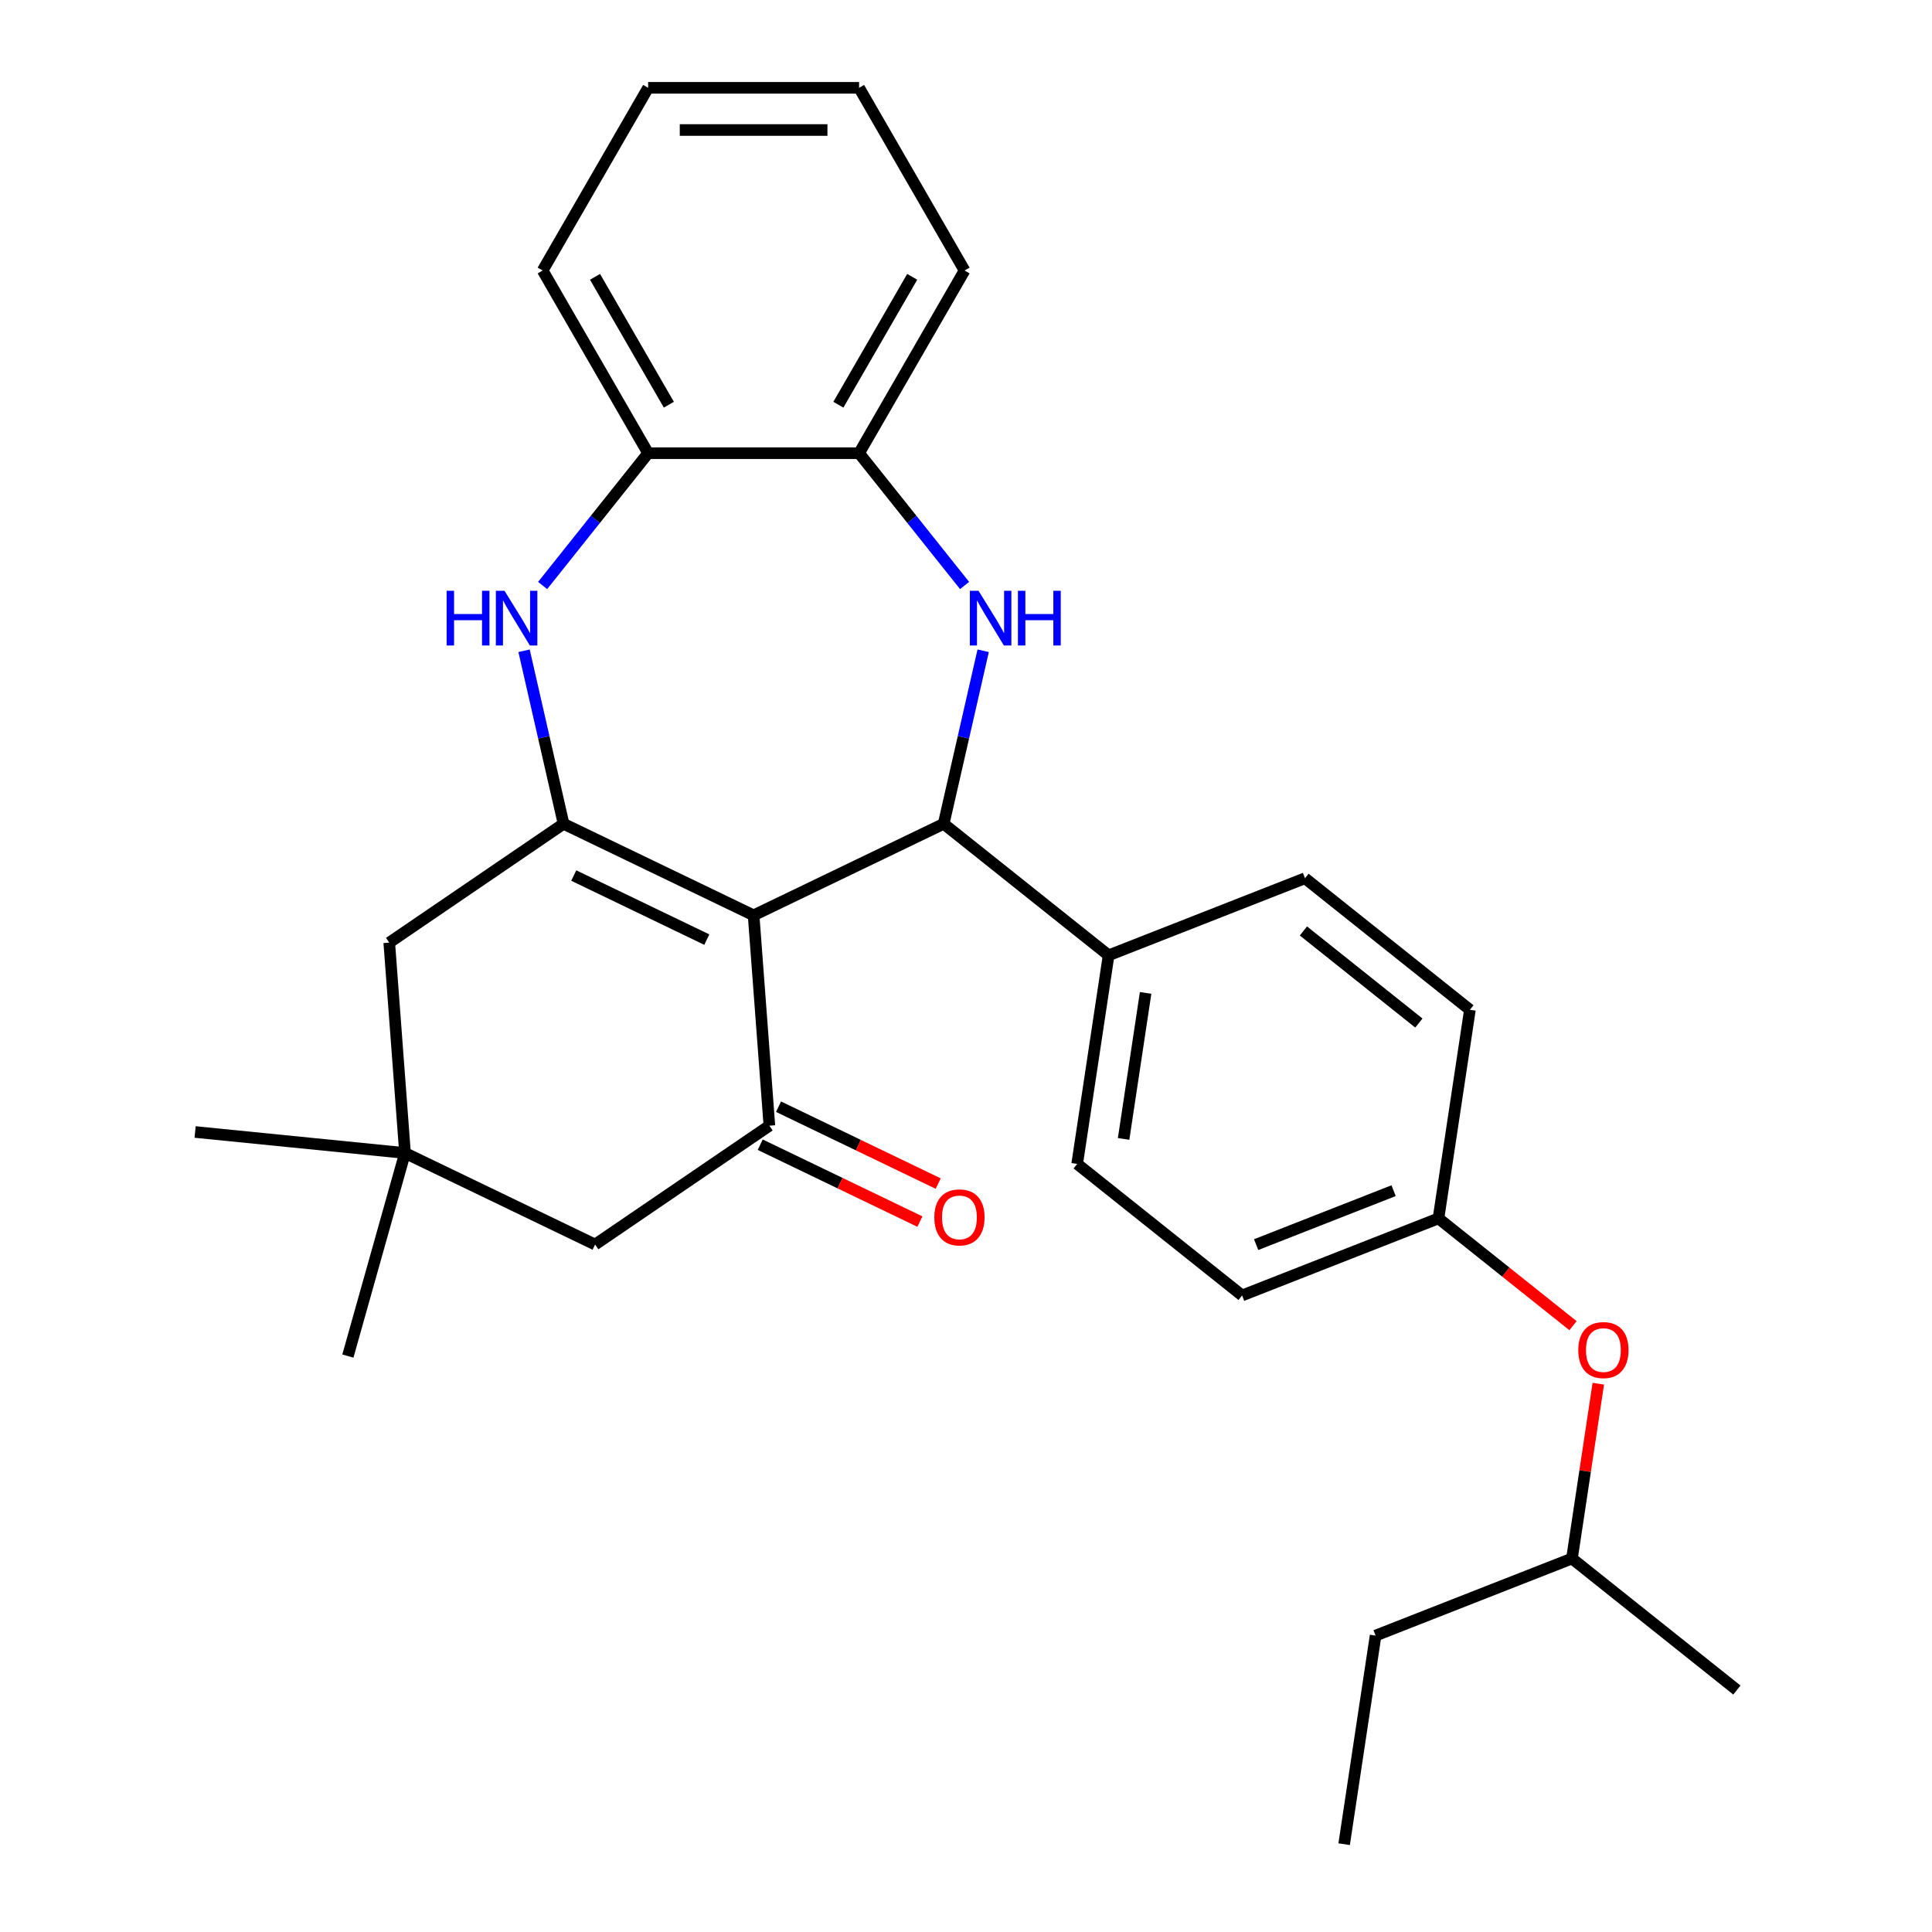 <?xml version='1.0' encoding='iso-8859-1'?>
<svg version='1.1' baseProfile='full'
              xmlns='http://www.w3.org/2000/svg'
                      xmlns:rdkit='http://www.rdkit.org/xml'
                      xmlns:xlink='http://www.w3.org/1999/xlink'
                  xml:space='preserve'
width='1000px' height='1000px' viewBox='0 0 1000 1000'>
<!-- END OF HEADER -->
<rect style='opacity:1.0;fill:#FFFFFF;stroke:none' width='1000' height='1000' x='0' y='0'> </rect>
<path class='bond-0' d='M 390.069,473.773 L 291.692,426.398' style='fill:none;fill-rule:evenodd;stroke:#000000;stroke-width:6px;stroke-linecap:butt;stroke-linejoin:miter;stroke-opacity:1' />
<path class='bond-0' d='M 365.837,486.342 L 296.973,453.179' style='fill:none;fill-rule:evenodd;stroke:#000000;stroke-width:6px;stroke-linecap:butt;stroke-linejoin:miter;stroke-opacity:1' />
<path class='bond-1' d='M 390.069,473.773 L 488.446,426.398' style='fill:none;fill-rule:evenodd;stroke:#000000;stroke-width:6px;stroke-linecap:butt;stroke-linejoin:miter;stroke-opacity:1' />
<path class='bond-3' d='M 390.069,473.773 L 398.229,582.658' style='fill:none;fill-rule:evenodd;stroke:#000000;stroke-width:6px;stroke-linecap:butt;stroke-linejoin:miter;stroke-opacity:1' />
<path class='bond-4' d='M 291.692,426.398 L 281.471,381.616' style='fill:none;fill-rule:evenodd;stroke:#000000;stroke-width:6px;stroke-linecap:butt;stroke-linejoin:miter;stroke-opacity:1' />
<path class='bond-4' d='M 281.471,381.616 L 271.25,336.835' style='fill:none;fill-rule:evenodd;stroke:#0000FF;stroke-width:6px;stroke-linecap:butt;stroke-linejoin:miter;stroke-opacity:1' />
<path class='bond-7' d='M 291.692,426.398 L 201.475,487.907' style='fill:none;fill-rule:evenodd;stroke:#000000;stroke-width:6px;stroke-linecap:butt;stroke-linejoin:miter;stroke-opacity:1' />
<path class='bond-2' d='M 488.446,426.398 L 498.667,381.616' style='fill:none;fill-rule:evenodd;stroke:#000000;stroke-width:6px;stroke-linecap:butt;stroke-linejoin:miter;stroke-opacity:1' />
<path class='bond-2' d='M 498.667,381.616 L 508.888,336.835' style='fill:none;fill-rule:evenodd;stroke:#0000FF;stroke-width:6px;stroke-linecap:butt;stroke-linejoin:miter;stroke-opacity:1' />
<path class='bond-10' d='M 488.446,426.398 L 573.814,494.477' style='fill:none;fill-rule:evenodd;stroke:#000000;stroke-width:6px;stroke-linecap:butt;stroke-linejoin:miter;stroke-opacity:1' />
<path class='bond-5' d='M 499.274,303.056 L 471.969,268.816' style='fill:none;fill-rule:evenodd;stroke:#0000FF;stroke-width:6px;stroke-linecap:butt;stroke-linejoin:miter;stroke-opacity:1' />
<path class='bond-5' d='M 471.969,268.816 L 444.664,234.577' style='fill:none;fill-rule:evenodd;stroke:#000000;stroke-width:6px;stroke-linecap:butt;stroke-linejoin:miter;stroke-opacity:1' />
<path class='bond-9' d='M 398.229,582.658 L 308.012,644.167' style='fill:none;fill-rule:evenodd;stroke:#000000;stroke-width:6px;stroke-linecap:butt;stroke-linejoin:miter;stroke-opacity:1' />
<path class='bond-11' d='M 393.491,592.496 L 434.815,612.396' style='fill:none;fill-rule:evenodd;stroke:#000000;stroke-width:6px;stroke-linecap:butt;stroke-linejoin:miter;stroke-opacity:1' />
<path class='bond-11' d='M 434.815,612.396 L 476.138,632.296' style='fill:none;fill-rule:evenodd;stroke:#FF0000;stroke-width:6px;stroke-linecap:butt;stroke-linejoin:miter;stroke-opacity:1' />
<path class='bond-11' d='M 402.966,572.82 L 444.29,592.721' style='fill:none;fill-rule:evenodd;stroke:#000000;stroke-width:6px;stroke-linecap:butt;stroke-linejoin:miter;stroke-opacity:1' />
<path class='bond-11' d='M 444.29,592.721 L 485.613,612.621' style='fill:none;fill-rule:evenodd;stroke:#FF0000;stroke-width:6px;stroke-linecap:butt;stroke-linejoin:miter;stroke-opacity:1' />
<path class='bond-6' d='M 280.864,303.056 L 308.169,268.816' style='fill:none;fill-rule:evenodd;stroke:#0000FF;stroke-width:6px;stroke-linecap:butt;stroke-linejoin:miter;stroke-opacity:1' />
<path class='bond-6' d='M 308.169,268.816 L 335.474,234.577' style='fill:none;fill-rule:evenodd;stroke:#000000;stroke-width:6px;stroke-linecap:butt;stroke-linejoin:miter;stroke-opacity:1' />
<path class='bond-20' d='M 444.664,234.577 L 499.259,140.016' style='fill:none;fill-rule:evenodd;stroke:#000000;stroke-width:6px;stroke-linecap:butt;stroke-linejoin:miter;stroke-opacity:1' />
<path class='bond-20' d='M 433.941,209.474 L 472.157,143.281' style='fill:none;fill-rule:evenodd;stroke:#000000;stroke-width:6px;stroke-linecap:butt;stroke-linejoin:miter;stroke-opacity:1' />
<path class='bond-29' d='M 444.664,234.577 L 335.474,234.577' style='fill:none;fill-rule:evenodd;stroke:#000000;stroke-width:6px;stroke-linecap:butt;stroke-linejoin:miter;stroke-opacity:1' />
<path class='bond-21' d='M 335.474,234.577 L 280.879,140.016' style='fill:none;fill-rule:evenodd;stroke:#000000;stroke-width:6px;stroke-linecap:butt;stroke-linejoin:miter;stroke-opacity:1' />
<path class='bond-21' d='M 346.197,209.474 L 307.98,143.281' style='fill:none;fill-rule:evenodd;stroke:#000000;stroke-width:6px;stroke-linecap:butt;stroke-linejoin:miter;stroke-opacity:1' />
<path class='bond-8' d='M 201.475,487.907 L 209.635,596.791' style='fill:none;fill-rule:evenodd;stroke:#000000;stroke-width:6px;stroke-linecap:butt;stroke-linejoin:miter;stroke-opacity:1' />
<path class='bond-18' d='M 209.635,596.791 L 100.987,585.919' style='fill:none;fill-rule:evenodd;stroke:#000000;stroke-width:6px;stroke-linecap:butt;stroke-linejoin:miter;stroke-opacity:1' />
<path class='bond-19' d='M 209.635,596.791 L 180.062,701.9' style='fill:none;fill-rule:evenodd;stroke:#000000;stroke-width:6px;stroke-linecap:butt;stroke-linejoin:miter;stroke-opacity:1' />
<path class='bond-28' d='M 209.635,596.791 L 308.012,644.167' style='fill:none;fill-rule:evenodd;stroke:#000000;stroke-width:6px;stroke-linecap:butt;stroke-linejoin:miter;stroke-opacity:1' />
<path class='bond-12' d='M 573.814,494.477 L 557.54,602.447' style='fill:none;fill-rule:evenodd;stroke:#000000;stroke-width:6px;stroke-linecap:butt;stroke-linejoin:miter;stroke-opacity:1' />
<path class='bond-12' d='M 592.967,513.927 L 581.575,589.506' style='fill:none;fill-rule:evenodd;stroke:#000000;stroke-width:6px;stroke-linecap:butt;stroke-linejoin:miter;stroke-opacity:1' />
<path class='bond-13' d='M 573.814,494.477 L 675.456,454.585' style='fill:none;fill-rule:evenodd;stroke:#000000;stroke-width:6px;stroke-linecap:butt;stroke-linejoin:miter;stroke-opacity:1' />
<path class='bond-16' d='M 557.54,602.447 L 642.908,670.526' style='fill:none;fill-rule:evenodd;stroke:#000000;stroke-width:6px;stroke-linecap:butt;stroke-linejoin:miter;stroke-opacity:1' />
<path class='bond-17' d='M 675.456,454.585 L 760.824,522.664' style='fill:none;fill-rule:evenodd;stroke:#000000;stroke-width:6px;stroke-linecap:butt;stroke-linejoin:miter;stroke-opacity:1' />
<path class='bond-17' d='M 674.645,481.87 L 734.403,529.526' style='fill:none;fill-rule:evenodd;stroke:#000000;stroke-width:6px;stroke-linecap:butt;stroke-linejoin:miter;stroke-opacity:1' />
<path class='bond-14' d='M 814.189,686.169 L 779.369,658.402' style='fill:none;fill-rule:evenodd;stroke:#FF0000;stroke-width:6px;stroke-linecap:butt;stroke-linejoin:miter;stroke-opacity:1' />
<path class='bond-14' d='M 779.369,658.402 L 744.55,630.634' style='fill:none;fill-rule:evenodd;stroke:#000000;stroke-width:6px;stroke-linecap:butt;stroke-linejoin:miter;stroke-opacity:1' />
<path class='bond-22' d='M 827.282,716.203 L 820.463,761.443' style='fill:none;fill-rule:evenodd;stroke:#FF0000;stroke-width:6px;stroke-linecap:butt;stroke-linejoin:miter;stroke-opacity:1' />
<path class='bond-22' d='M 820.463,761.443 L 813.644,806.683' style='fill:none;fill-rule:evenodd;stroke:#000000;stroke-width:6px;stroke-linecap:butt;stroke-linejoin:miter;stroke-opacity:1' />
<path class='bond-15' d='M 744.55,630.634 L 760.824,522.664' style='fill:none;fill-rule:evenodd;stroke:#000000;stroke-width:6px;stroke-linecap:butt;stroke-linejoin:miter;stroke-opacity:1' />
<path class='bond-30' d='M 744.55,630.634 L 642.908,670.526' style='fill:none;fill-rule:evenodd;stroke:#000000;stroke-width:6px;stroke-linecap:butt;stroke-linejoin:miter;stroke-opacity:1' />
<path class='bond-30' d='M 721.325,616.29 L 650.176,644.214' style='fill:none;fill-rule:evenodd;stroke:#000000;stroke-width:6px;stroke-linecap:butt;stroke-linejoin:miter;stroke-opacity:1' />
<path class='bond-26' d='M 499.259,140.016 L 444.664,45.455' style='fill:none;fill-rule:evenodd;stroke:#000000;stroke-width:6px;stroke-linecap:butt;stroke-linejoin:miter;stroke-opacity:1' />
<path class='bond-25' d='M 280.879,140.016 L 335.474,45.455' style='fill:none;fill-rule:evenodd;stroke:#000000;stroke-width:6px;stroke-linecap:butt;stroke-linejoin:miter;stroke-opacity:1' />
<path class='bond-23' d='M 813.644,806.683 L 712.002,846.575' style='fill:none;fill-rule:evenodd;stroke:#000000;stroke-width:6px;stroke-linecap:butt;stroke-linejoin:miter;stroke-opacity:1' />
<path class='bond-24' d='M 813.644,806.683 L 899.013,874.762' style='fill:none;fill-rule:evenodd;stroke:#000000;stroke-width:6px;stroke-linecap:butt;stroke-linejoin:miter;stroke-opacity:1' />
<path class='bond-27' d='M 712.002,846.575 L 695.728,954.545' style='fill:none;fill-rule:evenodd;stroke:#000000;stroke-width:6px;stroke-linecap:butt;stroke-linejoin:miter;stroke-opacity:1' />
<path class='bond-31' d='M 335.474,45.455 L 444.664,45.455' style='fill:none;fill-rule:evenodd;stroke:#000000;stroke-width:6px;stroke-linecap:butt;stroke-linejoin:miter;stroke-opacity:1' />
<path class='bond-31' d='M 351.852,67.293 L 428.285,67.293' style='fill:none;fill-rule:evenodd;stroke:#000000;stroke-width:6px;stroke-linecap:butt;stroke-linejoin:miter;stroke-opacity:1' />
<path  class='atom-3' d='M 506.483 305.785
L 515.763 320.785
Q 516.683 322.265, 518.163 324.945
Q 519.643 327.625, 519.723 327.785
L 519.723 305.785
L 523.483 305.785
L 523.483 334.105
L 519.603 334.105
L 509.643 317.705
Q 508.483 315.785, 507.243 313.585
Q 506.043 311.385, 505.683 310.705
L 505.683 334.105
L 502.003 334.105
L 502.003 305.785
L 506.483 305.785
' fill='#0000FF'/>
<path  class='atom-3' d='M 526.883 305.785
L 530.723 305.785
L 530.723 317.825
L 545.203 317.825
L 545.203 305.785
L 549.043 305.785
L 549.043 334.105
L 545.203 334.105
L 545.203 321.025
L 530.723 321.025
L 530.723 334.105
L 526.883 334.105
L 526.883 305.785
' fill='#0000FF'/>
<path  class='atom-5' d='M 231.175 305.785
L 235.015 305.785
L 235.015 317.825
L 249.495 317.825
L 249.495 305.785
L 253.335 305.785
L 253.335 334.105
L 249.495 334.105
L 249.495 321.025
L 235.015 321.025
L 235.015 334.105
L 231.175 334.105
L 231.175 305.785
' fill='#0000FF'/>
<path  class='atom-5' d='M 261.135 305.785
L 270.415 320.785
Q 271.335 322.265, 272.815 324.945
Q 274.295 327.625, 274.375 327.785
L 274.375 305.785
L 278.135 305.785
L 278.135 334.105
L 274.255 334.105
L 264.295 317.705
Q 263.135 315.785, 261.895 313.585
Q 260.695 311.385, 260.335 310.705
L 260.335 334.105
L 256.655 334.105
L 256.655 305.785
L 261.135 305.785
' fill='#0000FF'/>
<path  class='atom-12' d='M 483.605 630.114
Q 483.605 623.314, 486.965 619.514
Q 490.325 615.714, 496.605 615.714
Q 502.885 615.714, 506.245 619.514
Q 509.605 623.314, 509.605 630.114
Q 509.605 636.994, 506.205 640.914
Q 502.805 644.794, 496.605 644.794
Q 490.365 644.794, 486.965 640.914
Q 483.605 637.034, 483.605 630.114
M 496.605 641.594
Q 500.925 641.594, 503.245 638.714
Q 505.605 635.794, 505.605 630.114
Q 505.605 624.554, 503.245 621.754
Q 500.925 618.914, 496.605 618.914
Q 492.285 618.914, 489.925 621.714
Q 487.605 624.514, 487.605 630.114
Q 487.605 635.834, 489.925 638.714
Q 492.285 641.594, 496.605 641.594
' fill='#FF0000'/>
<path  class='atom-15' d='M 816.918 698.793
Q 816.918 691.993, 820.278 688.193
Q 823.638 684.393, 829.918 684.393
Q 836.198 684.393, 839.558 688.193
Q 842.918 691.993, 842.918 698.793
Q 842.918 705.673, 839.518 709.593
Q 836.118 713.473, 829.918 713.473
Q 823.678 713.473, 820.278 709.593
Q 816.918 705.713, 816.918 698.793
M 829.918 710.273
Q 834.238 710.273, 836.558 707.393
Q 838.918 704.473, 838.918 698.793
Q 838.918 693.233, 836.558 690.433
Q 834.238 687.593, 829.918 687.593
Q 825.598 687.593, 823.238 690.393
Q 820.918 693.193, 820.918 698.793
Q 820.918 704.513, 823.238 707.393
Q 825.598 710.273, 829.918 710.273
' fill='#FF0000'/>
</svg>
